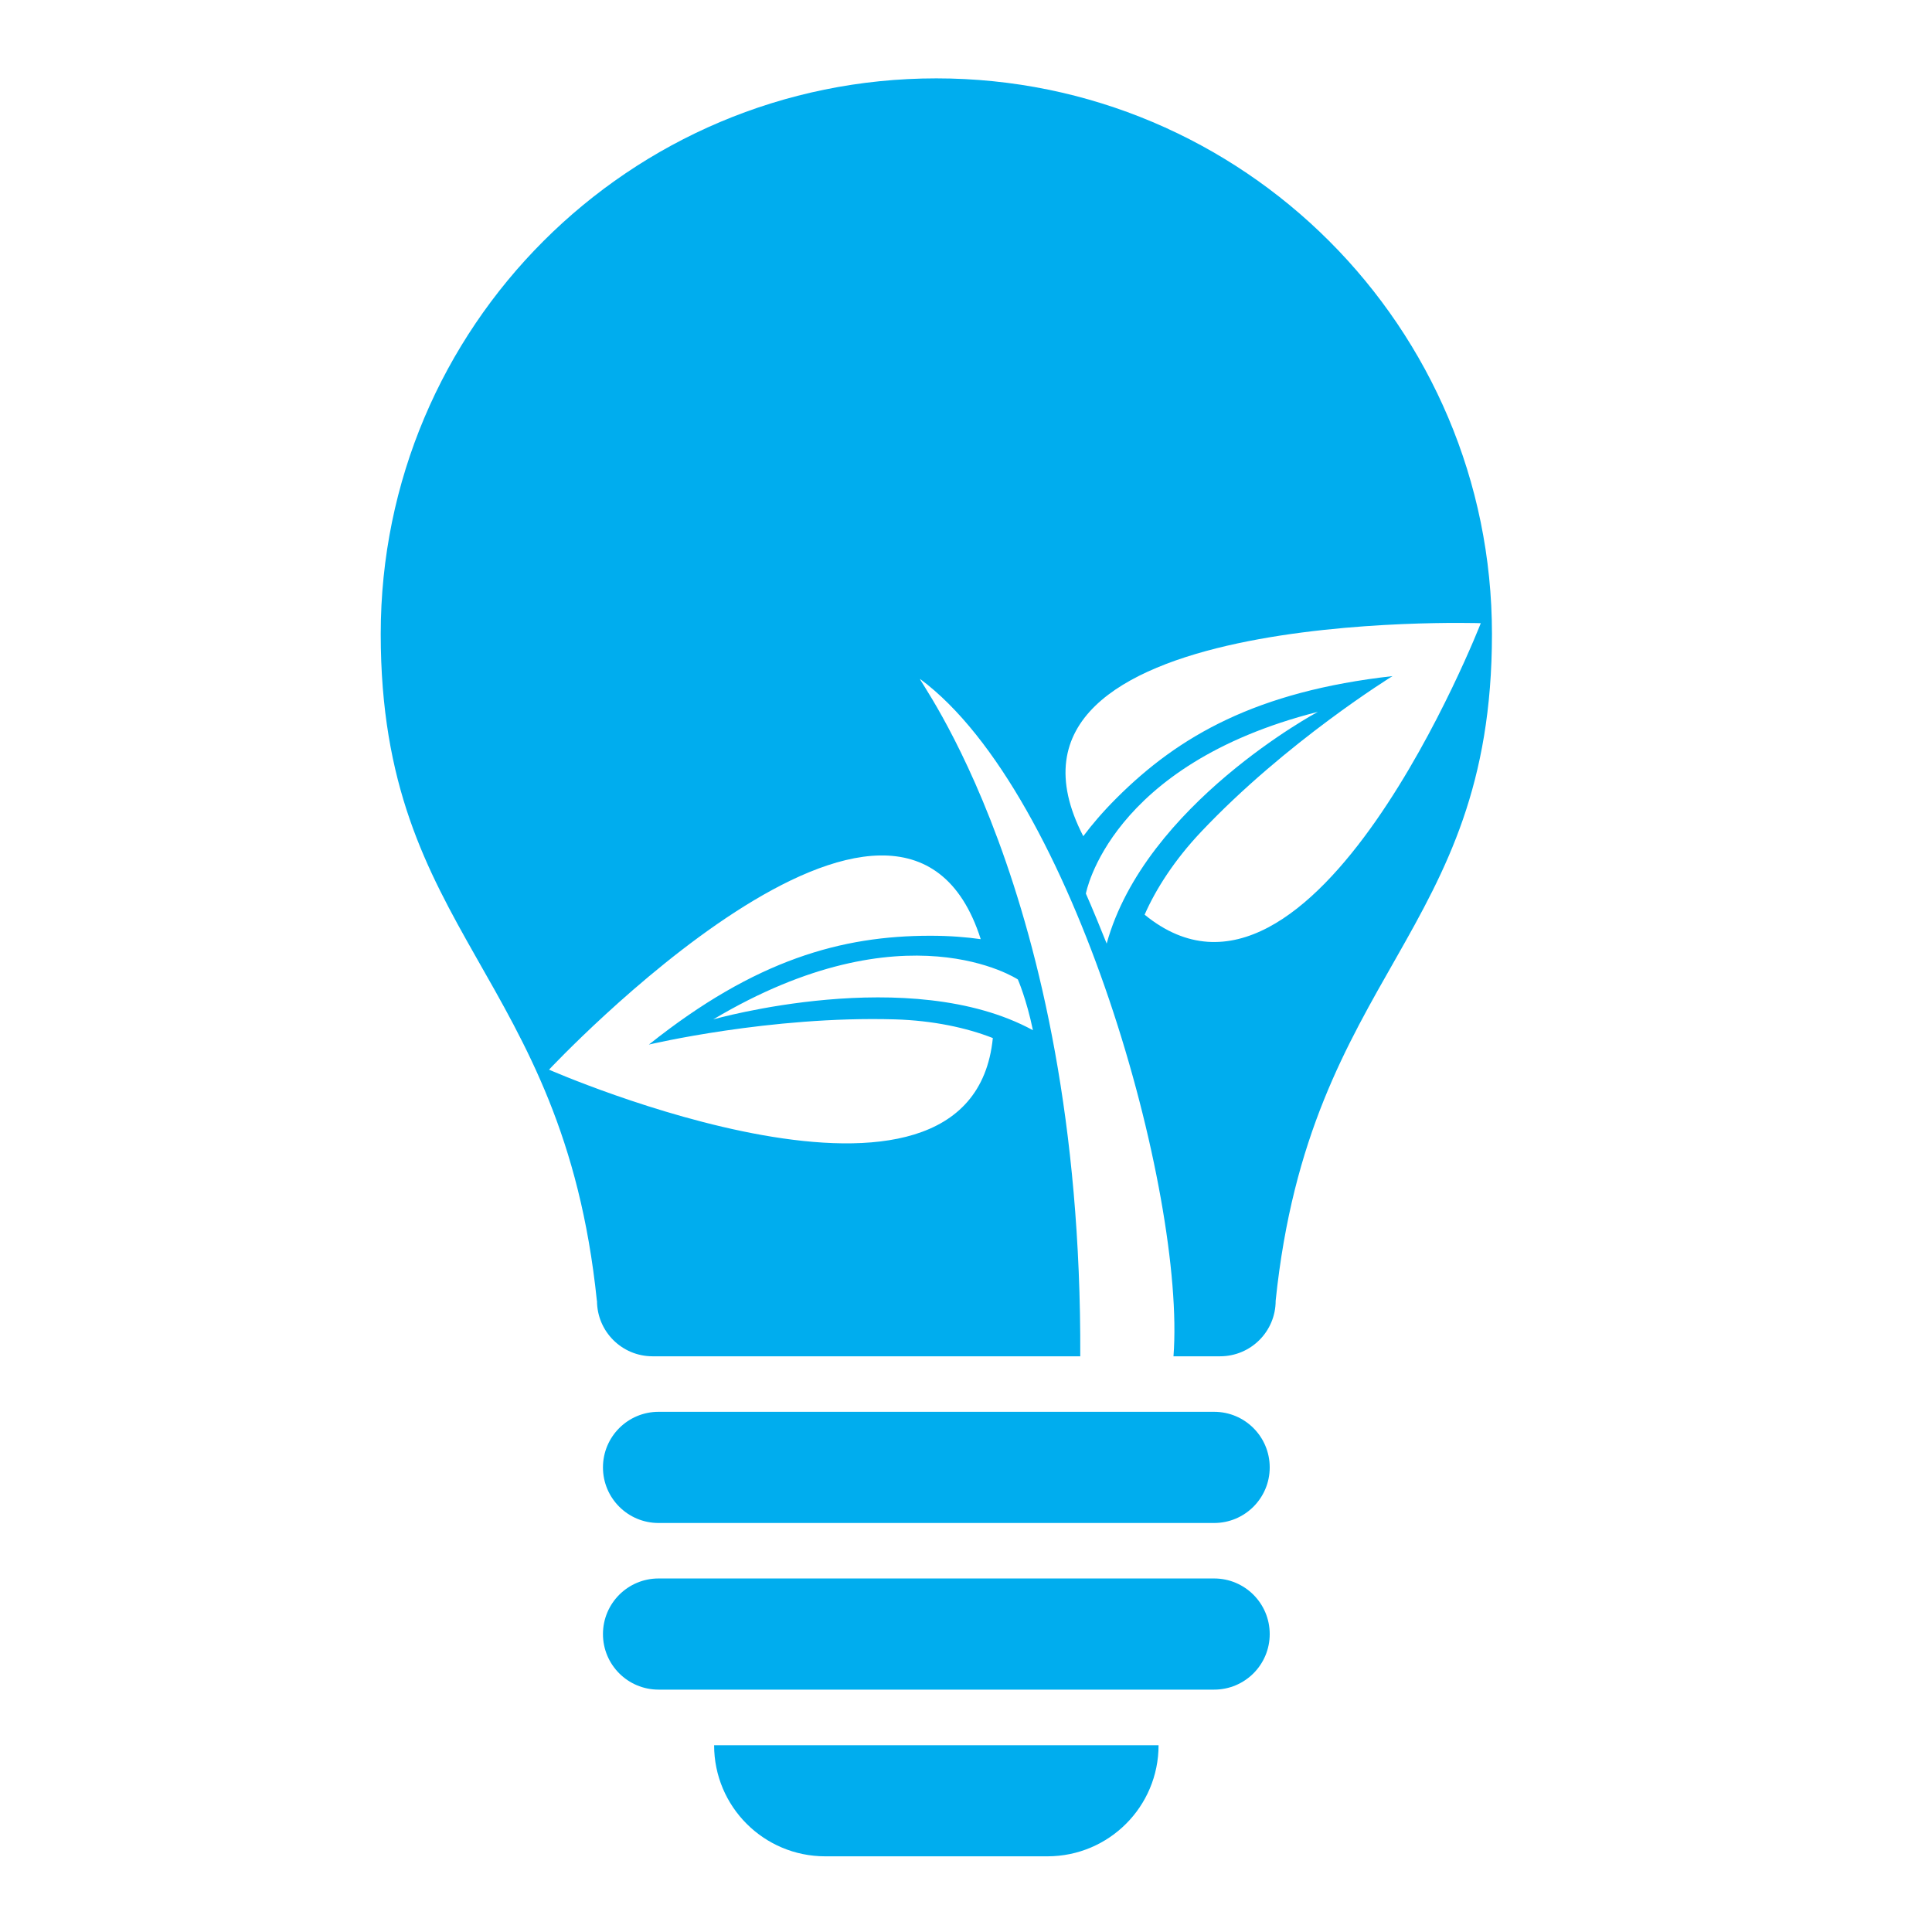 <?xml version="1.0" encoding="utf-8"?>
<!-- Generator: Adobe Illustrator 14.0.0, SVG Export Plug-In . SVG Version: 6.00 Build 43363)  -->
<!DOCTYPE svg PUBLIC "-//W3C//DTD SVG 1.1//EN" "http://www.w3.org/Graphics/SVG/1.1/DTD/svg11.dtd">
<svg version="1.1" id="Layer_1" xmlns="http://www.w3.org/2000/svg" xmlns:xlink="http://www.w3.org/1999/xlink" x="0px" y="0px"
	 width="64px" height="64px" viewBox="0 0 64 64" enable-background="new 0 0 64 64" xml:space="preserve">
<title>Dollar Badge</title>
<desc>A line styled icon from Orion Icon Library.</desc>
<path fill="#00ADEE" d="M49.423,21.002c0-10.167-8.24-18.406-18.405-18.406c-10.167,0-18.406,8.239-18.406,18.406
	c0,10.007,6.033,11.172,7.16,22.085h0.004c0,1.019,0.824,1.842,1.841,1.842h14.168c0.067-15.503-5.558-22.624-5.299-22.432
	c5.095,3.781,8.796,17.061,8.387,22.432h1.544c1.018,0,1.841-0.823,1.841-1.842C43.39,32.174,49.423,31.009,49.423,21.002
	L49.423,21.002z M34.217,34.127c-4.076-2.217-10.59-0.358-10.59-0.358c6.369-3.793,10.091-1.323,10.091-1.323
	S34.002,33.09,34.217,34.127L34.217,34.127z M32.488,31.111c-0.477-0.068-1.033-0.113-1.67-0.113c-2.924,0-5.786,0.783-9.323,3.605
	c0,0,4.017-0.954,8.149-0.835c1.256,0.037,2.375,0.276,3.245,0.619c-0.72,7.183-14.702,1.047-14.702,1.047
	S29.88,22.938,32.488,31.111L32.488,31.111z M35.971,29.602c0,0,0.768-4.268,7.685-6.021c0,0-5.722,3.061-6.996,7.676
	C36.176,30.051,35.971,29.602,35.971,29.602L35.971,29.602z M49.053,20.644c0,0-5.548,14.228-11.136,9.656
	c0.375-0.856,0.996-1.817,1.858-2.731c2.839-3.008,6.353-5.172,6.353-5.172c-4.499,0.506-7.074,1.976-9.142,4.042
	c-0.452,0.451-0.813,0.876-1.101,1.261C31.948,20.078,49.053,20.644,49.053,20.644L49.053,20.644z M19.974,48.61
	c0,1.017,0.824,1.841,1.841,1.841H40.22c1.017,0,1.841-0.824,1.841-1.841c0-1.02-0.824-1.842-1.841-1.842H21.815
	C20.798,46.769,19.974,47.591,19.974,48.61L19.974,48.61z M19.974,54.131c0,1.017,0.824,1.84,1.841,1.84H40.22
	c1.017,0,1.841-0.823,1.841-1.84c0-1.018-0.824-1.842-1.841-1.842H21.815C20.798,52.289,19.974,53.113,19.974,54.131L19.974,54.131z
	 M38.379,57.813H23.656c0,2.033,1.646,3.68,3.681,3.68h7.362C36.734,61.492,38.379,59.846,38.379,57.813L38.379,57.813z"/>
</svg>
